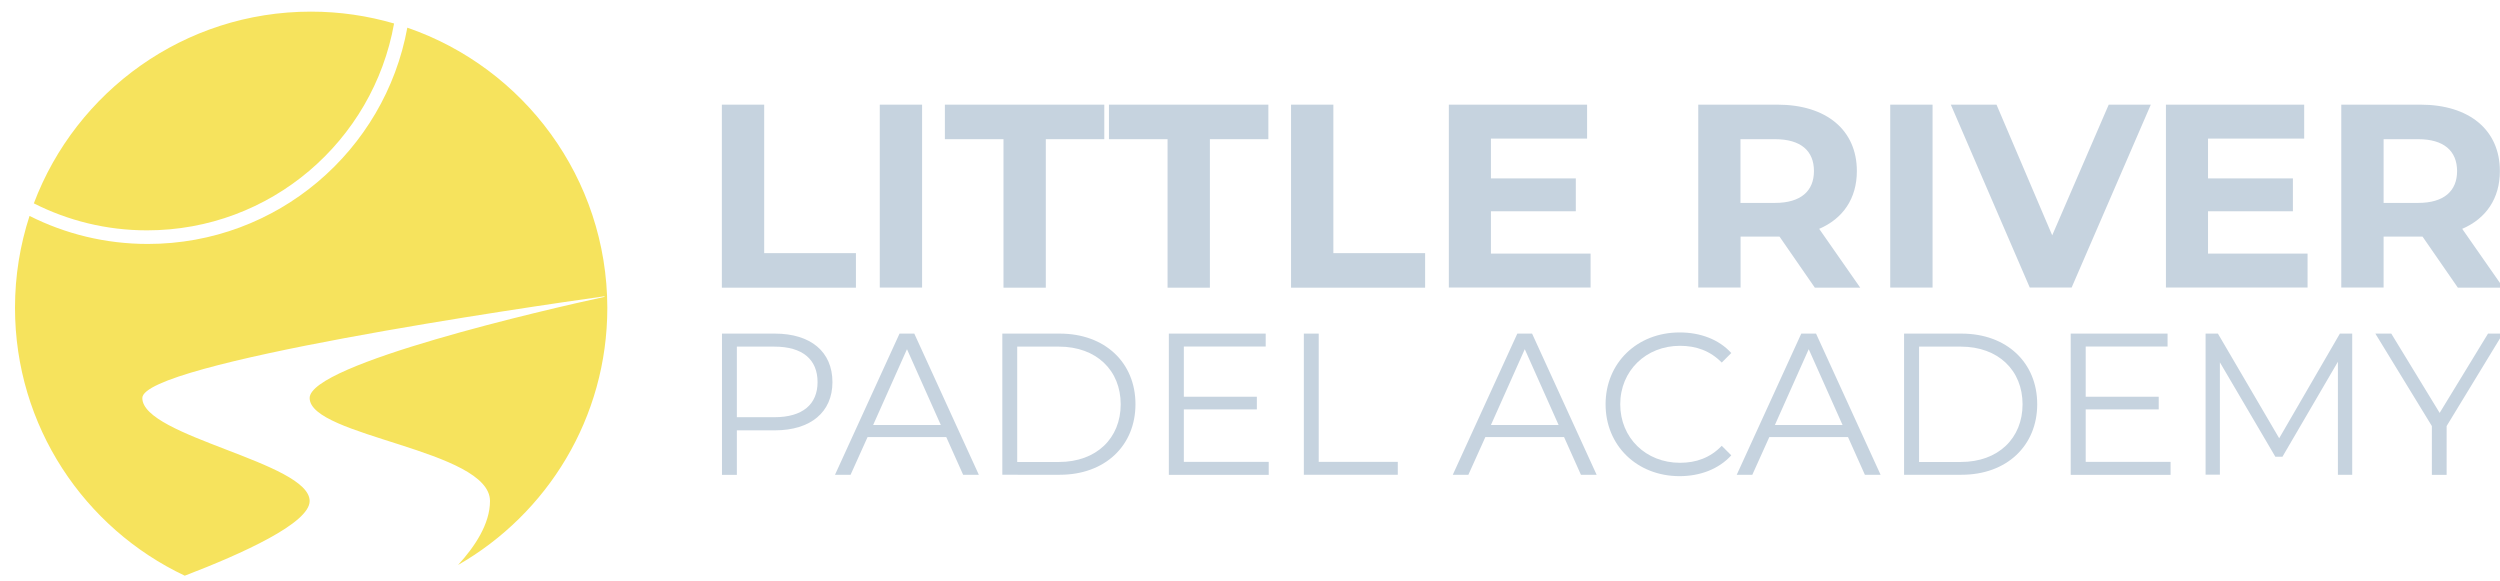 <?xml version="1.0" encoding="utf-8"?>
<!-- Generator: Adobe Illustrator 28.0.0, SVG Export Plug-In . SVG Version: 6.00 Build 0)  -->
<svg version="1.1" id="Ebene_1" xmlns="http://www.w3.org/2000/svg" xmlns:xlink="http://www.w3.org/1999/xlink" x="0px" y="0px"
	 viewBox="0 0 215 50" style="enable-background:new 0 0 215 50;" xml:space="preserve">
<style type="text/css">
	.st0{fill:#F6E35D;}
	.st1{fill:#C6D3DF;}
</style>
<g>
	<g>
		<path class="st0" d="M33.89,2.02C31.62,1.36,29.23,1,26.74,1C15.84,1,6.54,7.86,2.91,17.49c2.93,1.48,6.23,2.32,9.73,2.32
			C23.27,19.81,32.09,12.13,33.89,2.02z"/>
		<path class="st0" d="M35.03,2.38c-1.93,10.58-11.19,18.6-22.32,18.6c-3.66,0-7.11-0.87-10.17-2.41c-0.81,2.49-1.25,5.14-1.25,7.9
			c0,10.18,5.97,18.96,14.6,23.04c4.96-1.9,10.74-4.52,10.74-6.42c0-3.32-14.39-5.54-14.39-8.86c0-3,33.31-7.85,39.75-8.75
			c0,0.03,0,0.02,0,0.05c-4.95,1.07-25.36,5.78-25.36,8.7c0,3.32,15.51,4.43,15.51,8.86c0,1.96-1.3,3.92-2.75,5.5
			c7.67-4.39,12.84-12.65,12.84-22.12C52.21,15.3,45.03,5.82,35.03,2.38z"/>
	</g>
</g>
<g>
	<path class="st1" d="M62.08,9h3.64v12.77h7.89v2.97H62.08V9z"/>
	<path class="st1" d="M75.66,9h3.64v15.73h-3.64V9z"/>
	<path class="st1" d="M86.29,11.97h-5.03V9h13.71v2.97h-5.03v12.77h-3.64V11.97z"/>
	<path class="st1" d="M100.4,11.97h-5.03V9h13.71v2.97h-5.03v12.77h-3.64V11.97z"/>
	<path class="st1" d="M111.03,9h3.64v12.77h7.89v2.97h-11.53V9z"/>
	<path class="st1" d="M136.79,21.81v2.92H124.6V9h11.89v2.92h-8.27v3.42h7.3v2.83h-7.3v3.64H136.79z"/>
	<path class="st1" d="M156.07,24.73l-3.03-4.38h-0.18h-3.17v4.38h-3.64V9h6.81c4.2,0,6.83,2.18,6.83,5.71
		c0,2.36-1.19,4.09-3.24,4.97l3.53,5.06H156.07z M152.65,11.97h-2.97v5.48h2.97c2.23,0,3.35-1.03,3.35-2.74
		C156,12.98,154.88,11.97,152.65,11.97z"/>
	<path class="st1" d="M162.56,9h3.64v15.73h-3.64V9z"/>
	<path class="st1" d="M184.97,9l-6.81,15.73h-3.6L167.77,9h3.93l4.79,11.24L181.35,9H184.97z"/>
	<path class="st1" d="M198.45,21.81v2.92h-12.18V9h11.89v2.92h-8.27v3.42h7.3v2.83h-7.3v3.64H198.45z"/>
	<path class="st1" d="M211.37,24.73l-3.03-4.38h-0.18h-3.17v4.38h-3.64V9h6.81c4.2,0,6.83,2.18,6.83,5.71
		c0,2.36-1.19,4.09-3.24,4.97l3.53,5.06H211.37z M207.96,11.97h-2.97v5.48h2.97c2.23,0,3.35-1.03,3.35-2.74
		C211.3,12.98,210.18,11.97,207.96,11.97z"/>
</g>
<g>
	<path class="st1" d="M71.59,32.86c0,2.58-1.87,4.15-4.96,4.15h-3.26v3.83h-1.28V28.69h4.55C69.72,28.69,71.59,30.25,71.59,32.86z
		 M70.31,32.86c0-1.94-1.28-3.05-3.71-3.05h-3.23v6.07h3.23C69.03,35.88,70.31,34.77,70.31,32.86z"/>
	<path class="st1" d="M81.38,37.59h-6.77l-1.46,3.24h-1.34l5.55-12.14h1.27l5.55,12.14h-1.35L81.38,37.59z M80.91,36.55l-2.91-6.52
		l-2.91,6.52H80.91z"/>
	<path class="st1" d="M86.2,28.69h4.94c3.89,0,6.51,2.5,6.51,6.07s-2.62,6.07-6.51,6.07H86.2V28.69z M91.07,39.73
		c3.23,0,5.31-2.05,5.31-4.96s-2.08-4.96-5.31-4.96h-3.59v9.92H91.07z"/>
	<path class="st1" d="M109.11,39.73v1.11h-8.59V28.69h8.33v1.11h-7.04v4.32h6.28v1.09h-6.28v4.51H109.11z"/>
	<path class="st1" d="M112.13,28.69h1.28v11.03h6.8v1.11h-8.08V28.69z"/>
	<path class="st1" d="M134.51,37.59h-6.77l-1.46,3.24h-1.34l5.55-12.14h1.27l5.55,12.14h-1.35L134.51,37.59z M134.04,36.55
		l-2.91-6.52l-2.91,6.52H134.04z"/>
	<path class="st1" d="M138.08,34.77c0-3.56,2.71-6.18,6.37-6.18c1.77,0,3.37,0.59,4.44,1.77l-0.82,0.82
		c-0.99-1.01-2.2-1.44-3.59-1.44c-2.93,0-5.14,2.15-5.14,5.03s2.2,5.03,5.14,5.03c1.39,0,2.6-0.43,3.59-1.46l0.82,0.82
		c-1.08,1.18-2.67,1.79-4.46,1.79C140.78,40.94,138.08,38.32,138.08,34.77z"/>
	<path class="st1" d="M158.93,37.59h-6.77l-1.46,3.24h-1.34l5.55-12.14h1.27l5.55,12.14h-1.35L158.93,37.59z M158.46,36.55
		l-2.91-6.52l-2.91,6.52H158.46z"/>
	<path class="st1" d="M163.75,28.69h4.94c3.89,0,6.51,2.5,6.51,6.07s-2.62,6.07-6.51,6.07h-4.94V28.69z M168.63,39.73
		c3.23,0,5.31-2.05,5.31-4.96s-2.08-4.96-5.31-4.96h-3.59v9.92H168.63z"/>
	<path class="st1" d="M186.67,39.73v1.11h-8.59V28.69h8.33v1.11h-7.04v4.32h6.28v1.09h-6.28v4.51H186.67z"/>
	<path class="st1" d="M202.29,28.69v12.14h-1.23v-9.72l-4.77,8.17h-0.61l-4.77-8.12v9.66h-1.23V28.69h1.06l5.27,9l5.22-9H202.29z"/>
	<path class="st1" d="M210.41,36.64v4.2h-1.27v-4.2l-4.86-7.95h1.37l4.16,6.82l4.16-6.82h1.28L210.41,36.64z"/>
</g>
</svg>
